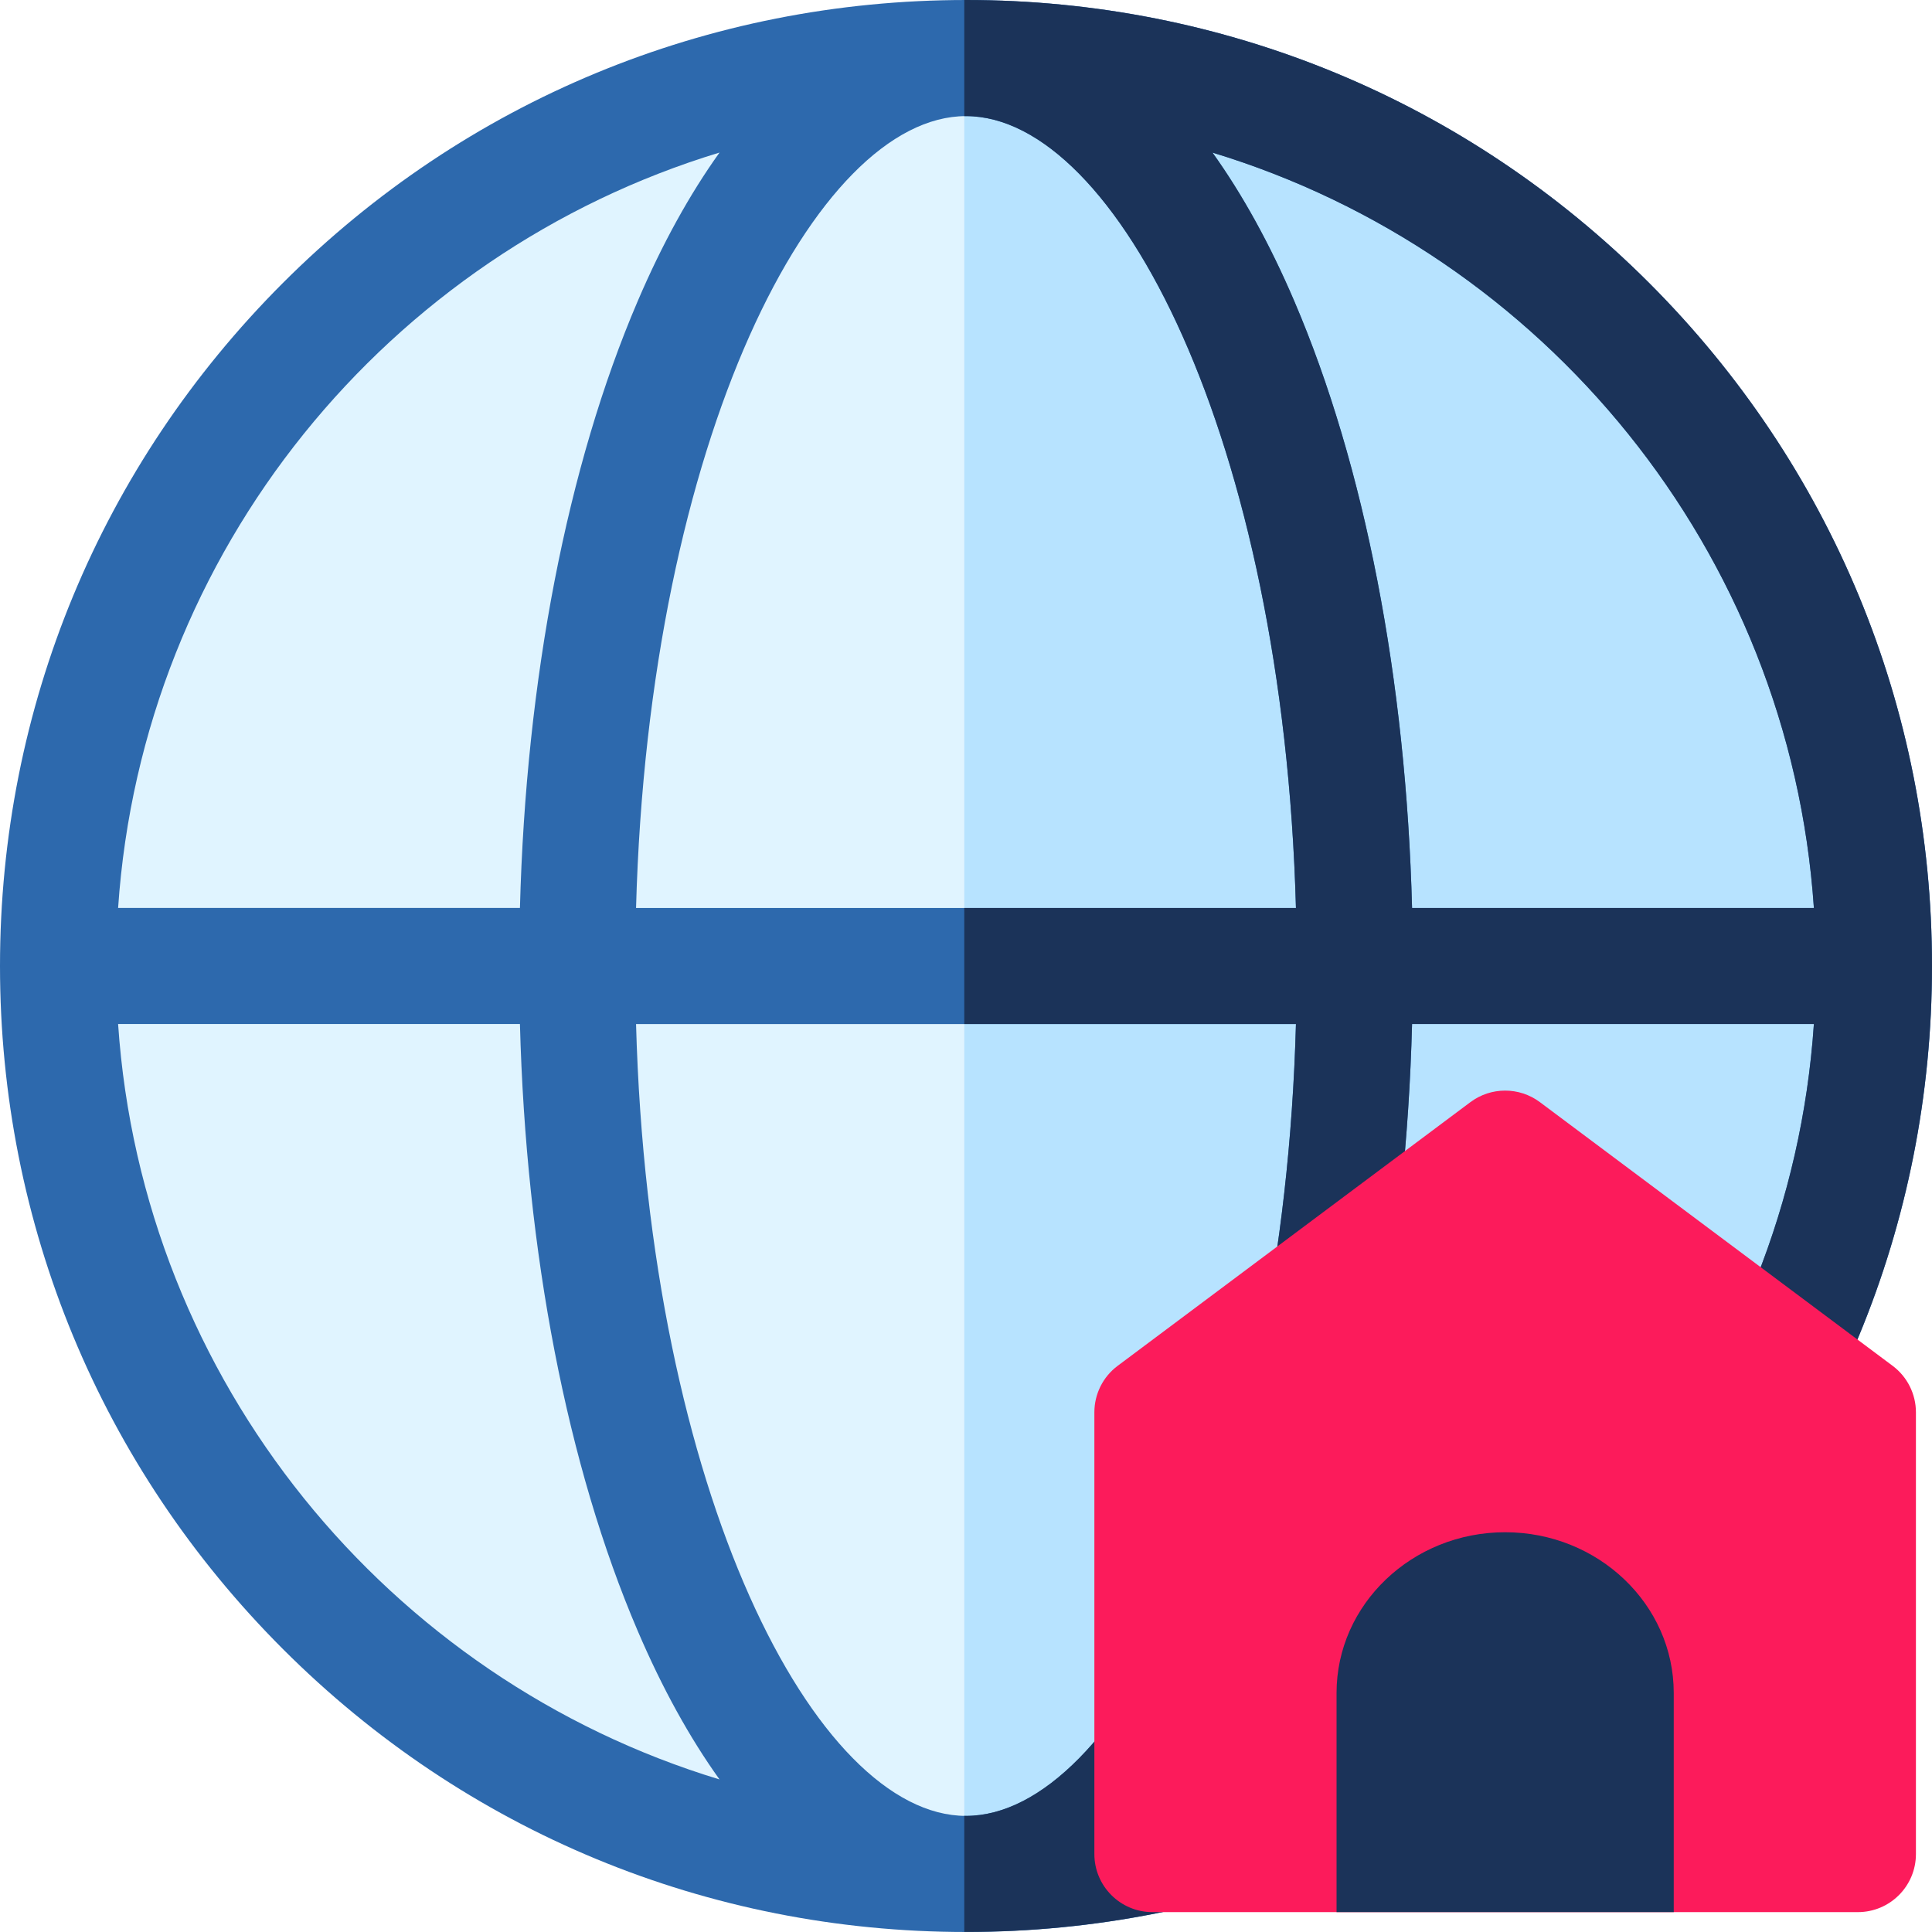 <?xml version="1.0" encoding="UTF-8"?>
<svg xmlns="http://www.w3.org/2000/svg" id="Layer_1" version="1.1" viewBox="0 0 512 512">
  <defs>
    <style>
      .st0 {
        fill: #b7e3ff;
      }

      .st1 {
        fill: #e0f4ff;
      }

      .st2 {
        fill: #fc1b5b;
      }

      .st3 {
        fill: #2d69ad;
      }

      .st4 {
        fill: #1b3359;
      }
    </style>
  </defs>
  <circle class="st1" cx="256" cy="256" r="240.62"></circle>
  <path class="st0" d="M256,15.38c-.15,0-.31,0-.46,0v481.22c.15,0,.31,0,.46,0,132.89,0,240.62-107.73,240.62-240.62S388.89,15.38,256,15.38Z"></path>
  <path class="st3" d="M437.02,74.98C388.67,26.63,324.38,0,256,0S123.33,26.63,74.98,74.98C26.63,123.33,0,187.62,0,256s26.63,132.67,74.98,181.02c48.35,48.35,112.64,74.98,181.02,74.98s132.67-26.63,181.02-74.98c48.35-48.35,74.98-112.64,74.98-181.02s-26.63-132.67-74.98-181.02ZM480.7,240.62h-106.49c-1.59-60.55-12.52-117.18-31.21-160.81-6.5-15.19-13.78-28.34-21.68-39.37,87.73,26.63,152.96,105.46,159.38,200.18ZM256,481.23c-39.84,0-84.04-85.41-87.44-209.85h174.88c-3.4,124.44-47.6,209.85-87.44,209.85ZM168.56,240.62c3.4-124.44,47.6-209.85,87.44-209.85s84.04,85.41,87.44,209.85h-174.88ZM190.68,40.43c-7.9,11.03-15.18,24.18-21.68,39.37-18.69,43.64-29.62,100.26-31.21,160.81H31.3c6.42-94.72,71.65-173.55,159.38-200.18ZM31.3,271.38h106.49c1.59,60.55,12.52,117.18,31.21,160.82,6.5,15.19,13.78,28.34,21.68,39.37-87.73-26.63-152.96-105.47-159.38-200.18ZM321.32,471.57c7.9-11.03,15.18-24.18,21.68-39.37,18.69-43.64,29.62-100.26,31.21-160.82h106.49c-6.42,94.72-71.65,173.55-159.38,200.18Z"></path>
  <path class="st4" d="M256,0c-.15,0-.31,0-.46,0v30.78c.15,0,.31-.01.46-.01,39.84,0,84.04,85.41,87.44,209.85h-87.9v30.76h87.9c-3.4,124.44-47.6,209.85-87.44,209.85-.15,0-.31-.01-.46-.02v30.77c.15,0,.31,0,.46,0,68.38,0,132.67-26.63,181.02-74.98,48.35-48.35,74.98-112.64,74.98-181.02s-26.63-132.67-74.98-181.02C388.67,26.63,324.38,0,256,0ZM321.32,471.57c7.9-11.03,15.18-24.18,21.68-39.37,18.69-43.64,29.62-100.26,31.21-160.82h106.49c-6.42,94.72-71.65,173.55-159.38,200.18ZM374.21,240.62c-1.59-60.55-12.52-117.18-31.21-160.81-6.5-15.19-13.78-28.34-21.68-39.37,87.73,26.63,152.96,105.47,159.38,200.18h-106.49Z"></path>
  <path class="st2" d="M501.57,361.96l-93.48-69.88c-5.46-4.08-12.96-4.08-18.42,0l-93.48,69.88c-3.89,2.9-6.17,7.47-6.17,12.32v117.07c0,8.49,6.89,15.38,15.38,15.38h186.96c8.49,0,15.38-6.89,15.38-15.38v-117.07c0-4.85-2.29-9.42-6.17-12.32Z"></path>
  <path class="st4" d="M443.56,506.73h-89.36v-58.08c0-23.48,20.04-42.59,44.68-42.59s44.68,19.11,44.68,42.59v58.08h0Z"></path>
</svg>
